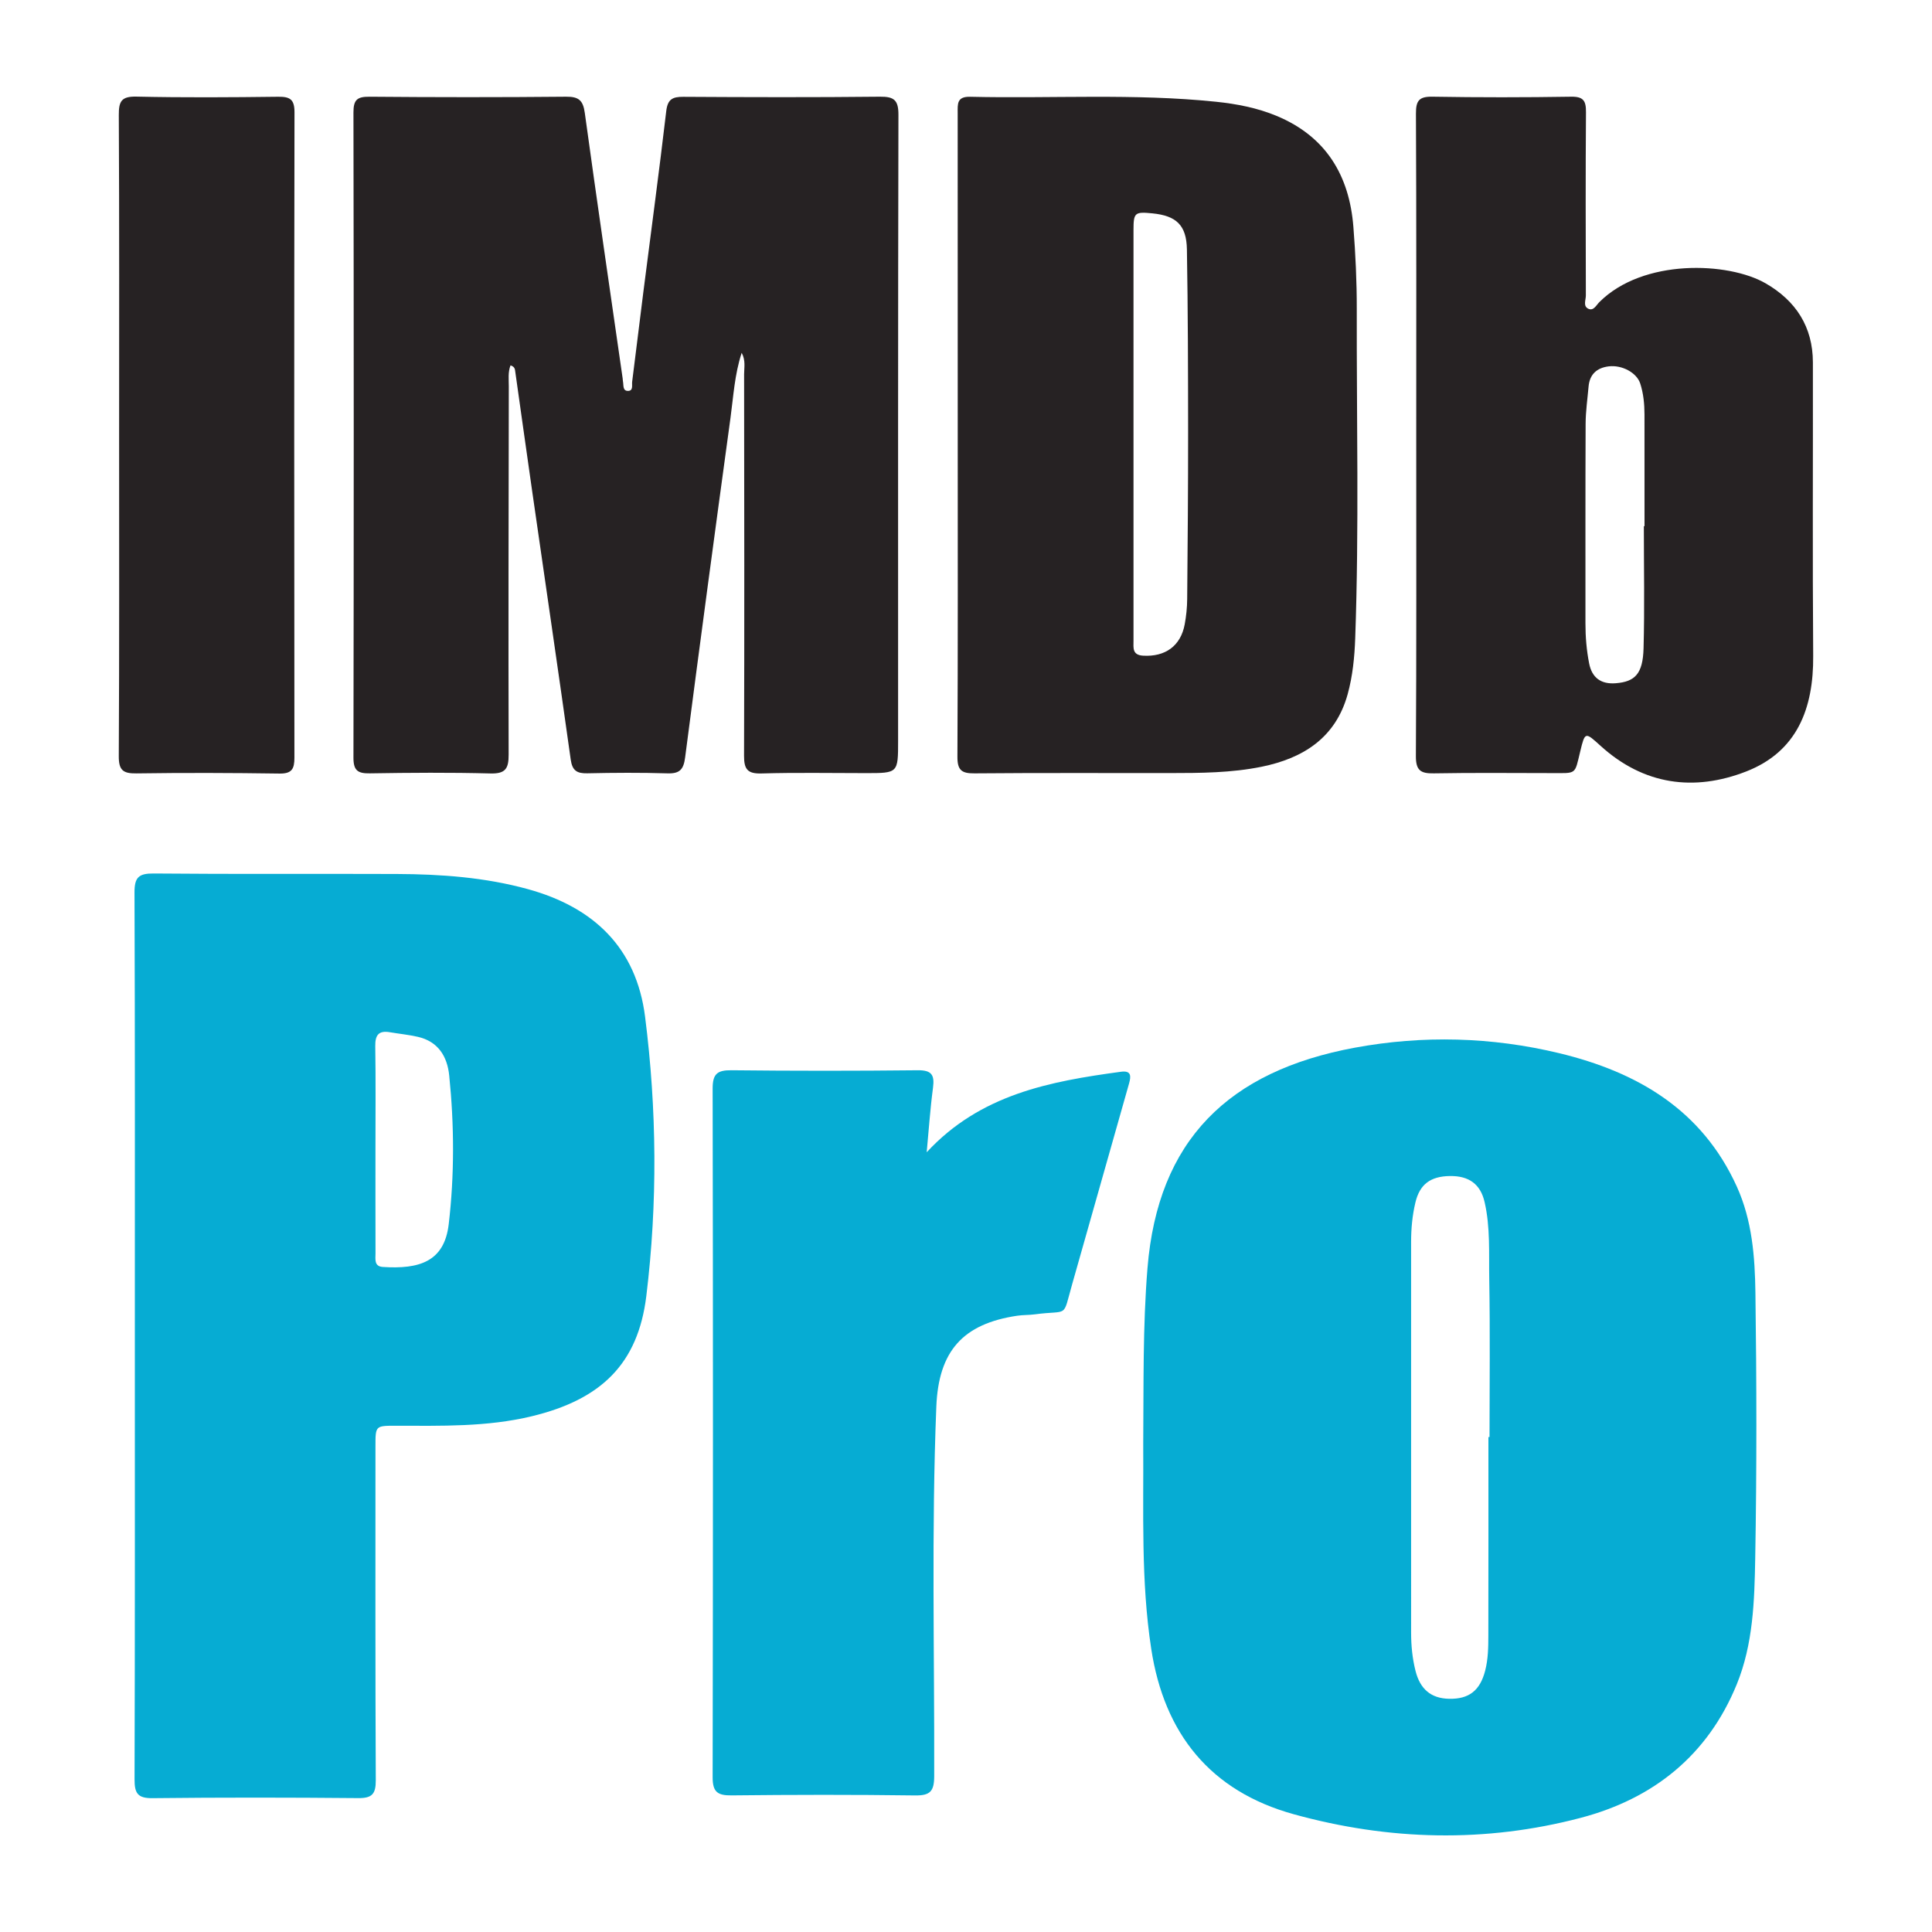 <?xml version="1.0" encoding="utf-8"?>
<!-- Generator: Adobe Illustrator 24.3.0, SVG Export Plug-In . SVG Version: 6.00 Build 0)  -->
<svg version="1.1" id="Layer_1" xmlns="http://www.w3.org/2000/svg" xmlns:xlink="http://www.w3.org/1999/xlink" x="0px" y="0px"
	 width="200px" height="200px" viewBox="0 0 200 200" enable-background="new 0 0 200 200" xml:space="preserve">
<rect x="-207.667" width="200" height="200"/>
<g>
	<path fill="#06ACD3" d="M118.347,149.464c0.051-6.065-0.053-12.126,0.44-18.187c1.075-13.237,8.374-20.403,21.475-22.823
		c7.04-1.3,14.156-1.112,21.136,0.569c8.08,1.945,14.793,5.852,18.401,13.819c1.588,3.505,1.871,7.277,1.922,11.013
		c0.125,9.152,0.142,18.31-0.021,27.461c-0.079,4.401-0.209,8.881-1.913,13.051c-3,7.339-8.619,11.827-16.13,13.809
		c-9.9,2.611-19.871,2.357-29.719-0.364c-8.656-2.392-13.415-8.353-14.759-17.104C118.097,163.665,118.393,156.555,118.347,149.464z
		 M154.08,148.763c0.038,0,0.077,0,0.115,0c0-5.451,0.068-10.903-0.029-16.352c-0.047-2.662,0.125-5.355-0.484-7.986
		c-0.426-1.839-1.612-2.709-3.583-2.683c-2.023,0.027-3.124,0.862-3.572,2.721c-0.327,1.356-0.45,2.734-0.45,4.129
		c0.003,13.473,0.003,26.945,0.001,40.418c0,1.342,0.128,2.663,0.459,3.971c0.474,1.874,1.599,2.836,3.462,2.877
		c2.082,0.047,3.215-0.862,3.744-2.905c0.314-1.214,0.328-2.445,0.33-3.676C154.088,162.439,154.08,155.601,154.08,148.763z"/>
	<path fill="#06ACD3" d="M13.959,138.221c0-15.276,0.023-30.551-0.035-45.827c-0.006-1.579,0.436-1.984,1.994-1.97
		c8.384,0.079,16.769,0.017,25.154,0.051c4.585,0.019,9.146,0.345,13.594,1.573c6.784,1.873,11.204,6.056,12.111,13.194
		c1.223,9.618,1.303,19.3,0.13,28.917c-0.859,7.045-4.702,10.721-11.839,12.447c-4.656,1.126-9.387,0.991-14.116,0.988
		c-2.087-0.002-2.085,0.002-2.085,2.133c0.001,11.521-0.023,23.042,0.033,34.563c0.007,1.417-0.378,1.862-1.813,1.849
		c-7.098-0.064-14.198-0.074-21.296,0.006c-1.542,0.017-1.866-0.506-1.862-1.943C13.977,168.875,13.959,153.548,13.959,138.221z
		 M38.867,118.946c0,3.599-0.005,7.199,0.005,10.798c0.002,0.591-0.164,1.351,0.759,1.411c3.746,0.243,6.364-0.524,6.821-4.429
		c0.599-5.112,0.573-10.262,0.051-15.39c-0.202-1.983-1.148-3.528-3.261-4.007c-0.949-0.215-1.925-0.31-2.886-0.473
		c-1.164-0.197-1.527,0.3-1.509,1.446C38.902,111.849,38.867,115.398,38.867,118.946z"/>
	<path fill="#262223" d="M76.778,36.524c-0.738,2.261-0.855,4.52-1.158,6.734c-1.603,11.715-3.174,23.434-4.697,35.16
		c-0.158,1.218-0.543,1.678-1.806,1.64c-2.775-0.084-5.555-0.067-8.331-0.006c-1.075,0.023-1.547-0.292-1.705-1.417
		c-1.298-9.265-2.658-18.522-3.99-27.783c-0.593-4.121-1.164-8.246-1.75-12.368c-0.034-0.242-0.037-0.521-0.493-0.661
		c-0.275,0.711-0.175,1.458-0.177,2.177c-0.02,12.703-0.05,25.405-0.017,38.108c0.004,1.426-0.3,2.001-1.873,1.96
		c-4.163-0.11-8.332-0.078-12.497-0.011c-1.24,0.02-1.697-0.287-1.695-1.618c0.038-22.268,0.039-44.537,0-66.805
		c-0.002-1.308,0.39-1.632,1.654-1.621c6.789,0.059,13.579,0.064,20.368-0.002c1.316-0.013,1.75,0.395,1.927,1.682
		c1.261,9.166,2.603,18.321,3.919,27.48c0.015,0.102,0.01,0.207,0.031,0.307c0.08,0.378-0.048,0.97,0.493,0.986
		c0.609,0.018,0.413-0.597,0.46-0.956c0.4-3.111,0.769-6.225,1.165-9.336c0.792-6.222,1.633-12.438,2.362-18.667
		c0.144-1.233,0.644-1.49,1.762-1.484c6.789,0.04,13.579,0.061,20.368-0.013c1.468-0.016,1.911,0.365,1.907,1.877
		c-0.049,21.6-0.034,43.2-0.034,64.8c0,3.346,0,3.346-3.331,3.346c-3.601,0-7.203-0.07-10.801,0.035
		c-1.456,0.043-1.821-0.432-1.816-1.83c0.042-13.165,0.022-26.331,0.006-39.497C77.032,38.042,77.205,37.314,76.778,36.524z"/>
	<path fill="#262223" d="M99.144,44.855c0-11.057,0.003-22.114-0.005-33.17c-0.001-0.916-0.099-1.699,1.289-1.667
		c8.48,0.198,16.974-0.362,25.441,0.514c2.16,0.224,4.28,0.631,6.286,1.466c5.104,2.123,7.532,6.155,7.948,11.5
		c0.22,2.818,0.355,5.65,0.349,8.475c-0.025,11.364,0.245,22.73-0.161,34.092c-0.07,1.959-0.261,3.909-0.781,5.796
		c-1.245,4.512-4.588,6.629-8.895,7.509c-3.139,0.641-6.338,0.655-9.529,0.658c-6.738,0.005-13.476-0.029-20.214,0.03
		c-1.329,0.012-1.767-0.331-1.76-1.724C99.168,67.174,99.144,56.015,99.144,44.855z M117.34,44.919c0,1.901,0,3.801,0,5.702
		c-0.001,5.24-0.004,10.479,0,15.719c0.001,0.706-0.147,1.465,0.981,1.534c2.297,0.142,3.903-0.999,4.319-3.241
		c0.159-0.855,0.249-1.734,0.257-2.603c0.052-5.752,0.099-11.505,0.096-17.258c-0.004-6.318-0.017-12.636-0.124-18.952
		c-0.043-2.519-1.099-3.487-3.578-3.734c-1.82-0.181-1.951-0.069-1.951,1.721C117.338,30.845,117.339,37.882,117.34,44.919z"/>
	<path fill="#262223" d="M146.608,45.089c0.001-11.111,0.024-22.222-0.03-33.333c-0.006-1.345,0.333-1.77,1.712-1.746
		c4.783,0.081,9.57,0.077,14.353,0.001c1.278-0.02,1.546,0.433,1.537,1.601c-0.047,6.327-0.031,12.654-0.013,18.981
		c0.001,0.47-0.324,1.124,0.287,1.382c0.519,0.219,0.794-0.382,1.095-0.684c4.523-4.547,13.359-4.19,17.233-1.957
		c3.124,1.8,4.882,4.498,4.888,8.176c0.016,10.134-0.046,20.268,0.031,30.401c0.041,5.412-1.651,9.889-6.926,11.948
		c-5.408,2.111-10.621,1.403-15.086-2.65c-1.592-1.445-1.608-1.477-2.106,0.585c-0.588,2.433-0.341,2.239-2.96,2.237
		c-4.064-0.002-8.13-0.048-12.193,0.027c-1.369,0.025-1.867-0.304-1.858-1.791C146.637,67.208,146.608,56.149,146.608,45.089z
		 M170.171,54.47c0.023,0,0.046,0,0.069,0c0-3.857,0.005-7.714-0.003-11.57c-0.002-1.083-0.107-2.164-0.441-3.199
		c-0.361-1.119-1.886-1.944-3.267-1.774c-1.221,0.151-1.969,0.819-2.081,2.09c-0.112,1.279-0.299,2.559-0.305,3.839
		c-0.031,6.891-0.013,13.782-0.018,20.673c-0.001,1.393,0.114,2.776,0.381,4.142c0.292,1.495,1.232,2.178,2.755,2.058
		c2.004-0.157,2.806-0.982,2.879-3.612C170.255,62.905,170.171,58.686,170.171,54.47z"/>
	<path fill="#06ACD3" d="M95.931,119.282c5.552-6.003,12.758-7.339,20.109-8.334c1.087-0.147,1.054,0.46,0.835,1.231
		c-1.966,6.917-3.921,13.838-5.883,20.756c-1.028,3.625-0.311,2.647-3.851,3.124c-0.61,0.082-1.236,0.055-1.845,0.146
		c-5.616,0.836-8.137,3.655-8.368,9.413c-0.512,12.75-0.184,25.506-0.22,38.26c-0.004,1.574-0.429,2.006-1.991,1.985
		c-6.326-0.085-12.654-0.074-18.981-0.005c-1.444,0.016-1.967-0.339-1.964-1.88c0.044-23.762,0.044-47.524,0-71.286
		c-0.003-1.517,0.476-1.916,1.943-1.9c6.429,0.071,12.86,0.07,19.29,0.001c1.452-0.016,1.753,0.491,1.579,1.814
		C96.29,114.822,96.141,117.056,95.931,119.282z"/>
	<path fill="#262223" d="M12.331,45.092c0-11.059,0.027-22.118-0.032-33.176c-0.008-1.433,0.271-1.949,1.83-1.914
		c4.885,0.108,9.774,0.074,14.66,0.014c1.226-0.015,1.7,0.265,1.697,1.607c-0.038,22.272-0.033,44.543-0.008,66.815
		c0.001,1.148-0.258,1.66-1.543,1.641c-4.938-0.072-9.877-0.09-14.815-0.017c-1.401,0.021-1.831-0.347-1.823-1.794
		C12.358,67.209,12.331,56.151,12.331,45.092z"/>
</g>
</svg>
